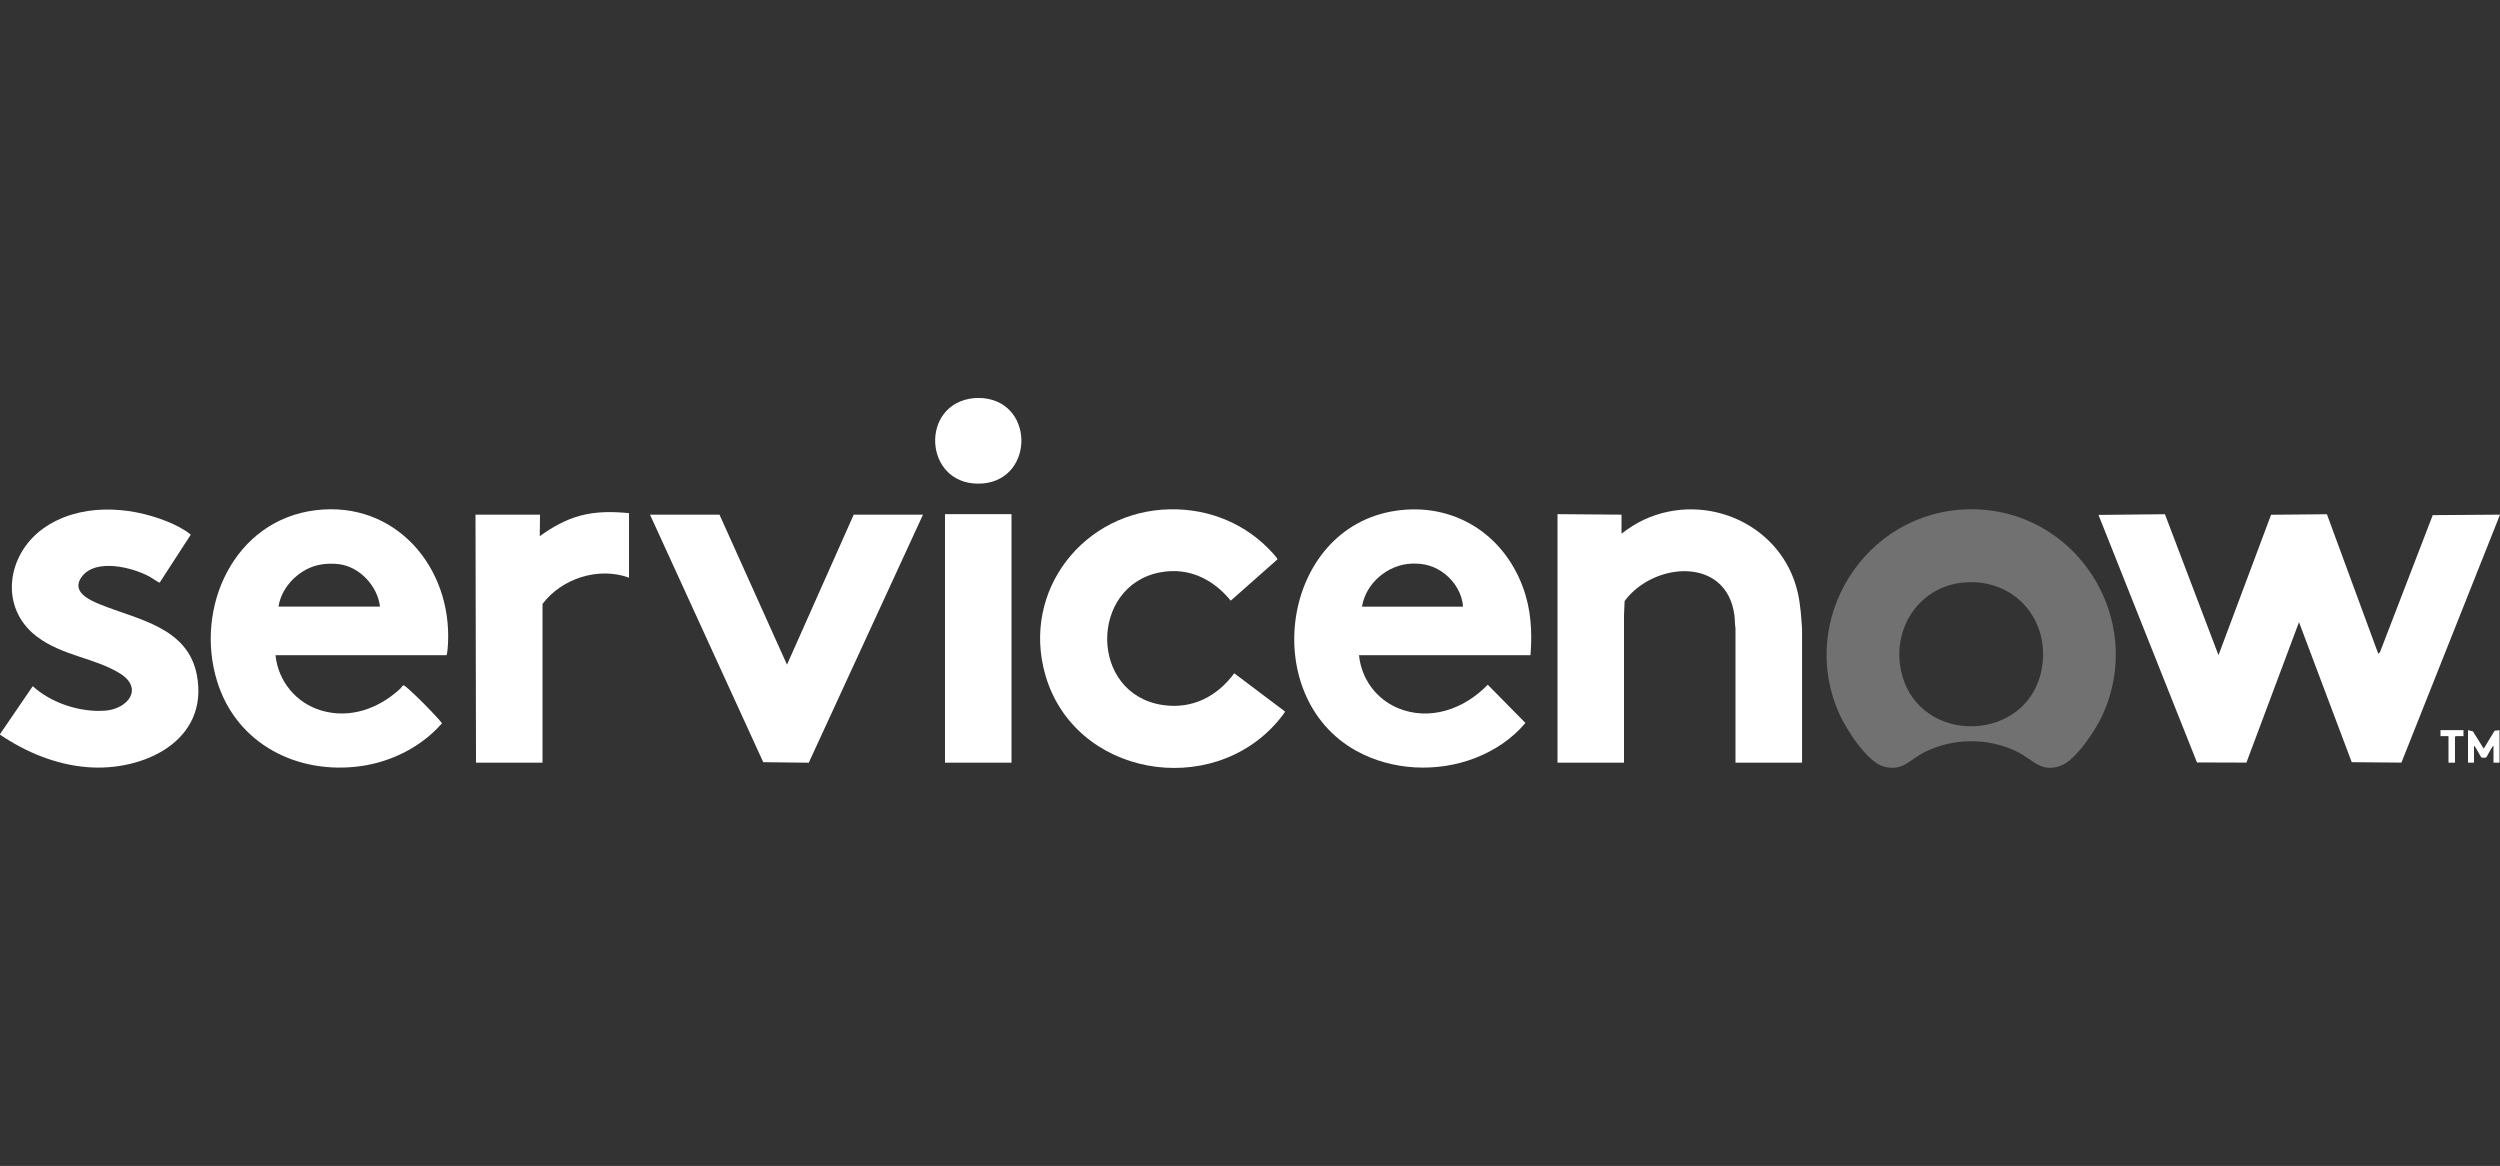 <svg width="446" height="208" viewBox="0 0 446 208" fill="none" xmlns="http://www.w3.org/2000/svg">
<rect x="0" y="0" width="446" height="208" fill="#333333" stroke="none"/>
<g clip-path="url(#clip0_8473_2053)">
<path d="M0 131.066V130.975L5.842 122.415C9.141 125.427 14.315 127.126 18.777 126.781C22.817 126.473 25.685 122.804 21.403 120.145C16.888 117.342 11.095 117.022 6.523 113.525C-0.18 108.4 1.205 98.944 7.694 94.294C14.012 89.772 22.849 90.215 29.79 93.022C31.294 93.629 32.773 94.356 34.035 95.382L28.487 103.939C28.344 103.98 27.045 103.073 26.762 102.917C23.677 101.209 17.027 99.519 14.557 102.933C12.652 105.568 15.938 107.045 17.908 107.846C24.566 110.542 33.506 111.888 35.12 120.428C37.349 132.215 25.529 137.677 15.569 136.861C9.944 136.401 4.626 134.201 0.004 131.062L0 131.066Z" fill="white"/>
<path d="M175.367 71.029C184.852 71.907 184.406 86.283 174.519 86.283C164.727 86.283 164.092 71.932 173.761 71.029C174.187 70.988 174.941 70.988 175.367 71.029Z" fill="white"/>
<path d="M386.223 91.737L395.778 116.882L405.16 91.832L415.12 91.741L424.277 116.616L424.576 116.378L434 91.901L446 91.815L428.415 136.048L419.549 135.974L410.142 110.993L400.76 136.048L391.939 136.019L374.371 91.86L386.223 91.737Z" fill="white"/>
<path d="M351.161 90.859C370.266 90.478 383.073 110.386 375.01 127.737C373.826 130.286 370.344 135.568 367.705 136.577C364.136 137.94 362.694 135.523 359.925 134.14C354.762 131.562 348.305 131.607 343.18 134.263C340.603 135.601 339.37 137.694 336.014 136.733C333.044 135.884 329.385 130.126 328.148 127.38C320.564 110.521 332.741 91.228 351.157 90.859H351.161ZM350.714 103.885C342.414 104.398 337.264 112.245 339.271 120.186C342.537 133.118 361.858 132.564 364.251 119.296C365.804 110.681 359.515 103.343 350.719 103.885H350.714Z" fill="#717171"/>
<path d="M49.149 116.882C49.624 121.553 52.84 125.431 57.335 126.76C62.477 128.279 67.61 126.387 71.404 122.862C71.629 122.652 71.748 122.332 72.01 122.246C72.125 122.258 72.859 122.899 73.01 123.034C74.6 124.462 76.513 126.403 77.959 127.983C78.078 128.115 78.853 128.977 78.844 129.042C75.227 133.191 69.888 135.896 64.431 136.667C53.127 138.268 42.233 132.769 38.754 121.606C34.629 108.375 41.766 92.775 56.339 91.019C70.576 89.304 80.651 101.217 79.922 114.871C79.893 115.372 79.832 116.172 79.742 116.657C79.725 116.759 79.701 116.825 79.611 116.882H49.149ZM67.79 108.227C67.373 104.579 64.189 101.123 60.51 100.655C58.945 100.458 57.212 100.569 55.729 101.111C52.754 102.202 50.148 105.038 49.685 108.223H67.794L67.79 108.227Z" fill="white"/>
<path d="M273.042 116.882H242.445C242.871 121.056 245.452 124.651 249.316 126.293C255.056 128.731 261.3 126.461 265.413 122.148L272.132 128.969C269.793 131.788 266.577 133.918 263.16 135.235C256.387 137.854 248.369 137.48 241.994 133.967C224.344 124.237 228.519 94.138 249.012 91.118C259.235 89.612 268.133 95.164 271.677 104.731C273.144 108.691 273.37 112.705 273.038 116.886L273.042 116.882ZM260.996 108.227C260.894 106.007 259.542 103.795 257.829 102.432C256.023 100.996 254.076 100.446 251.762 100.553C247.562 100.741 243.649 104.045 242.982 108.227H261H260.996Z" fill="white"/>
<path d="M321.477 136.06H309.612V112.105C309.485 111.342 309.522 110.566 309.424 109.803C308.064 99.178 294.973 100.245 289.832 107.222L289.721 109.787V136.06H277.86V91.725L289.278 91.815V95.205C290.54 94.245 291.872 93.359 293.322 92.694C304.479 87.568 317.978 93.654 320.724 105.732C321.207 107.858 321.338 110.025 321.486 112.196V136.06H321.477Z" fill="white"/>
<path d="M208.71 90.859C215.789 90.732 222.386 93.473 227.106 98.727C227.257 98.895 227.925 99.638 227.896 99.789L219.567 107.16C216.42 103.311 212.065 101.16 207.013 102.1C194.312 104.464 194.259 123.843 207.46 125.78C212.7 126.547 217.133 124.261 220.19 120.112L229.24 126.929C229.277 127.077 228.224 128.357 228.044 128.571C216.129 142.684 191.592 138.51 186.454 120.293C182.23 105.317 193.387 91.138 208.71 90.863V90.859Z" fill="white"/>
<path d="M128.357 91.815L140.399 118.577L152.305 91.811L164.661 91.815L144.283 136.068L136.162 135.974L115.959 91.815H128.357Z" fill="white"/>
<path d="M112.215 91.549V103.056C106.758 101.078 100.243 103.175 96.785 107.739V136.06H84.92L84.83 91.811H96.339L96.294 95.648C98.514 94.056 100.862 92.706 103.525 91.996C106.418 91.224 109.253 91.257 112.215 91.544V91.549Z" fill="white"/>
<path d="M180.452 91.725H168.587V136.06H180.452V91.725Z" fill="white"/>
<path d="M440.289 130.261L441.157 130.466L443.099 133.561L445.033 130.368L445.91 130.261V136.06H444.84V133.027C444.451 133.282 443.722 135.014 443.484 135.149C443.406 135.194 442.792 135.19 442.718 135.149C442.493 135.018 441.727 133.282 441.362 133.027V136.06H440.293V130.261H440.289Z" fill="white"/>
<path d="M439.485 130.261V131.332H438.105L437.97 131.468V136.06H436.81V131.332H435.384V130.261H439.485Z" fill="white"/>
</g>
<defs>
<clipPath id="clip0_8473_2053">
<rect width="446" height="66" fill="white" transform="translate(0 71)"/>
</clipPath>
</defs>
</svg>
